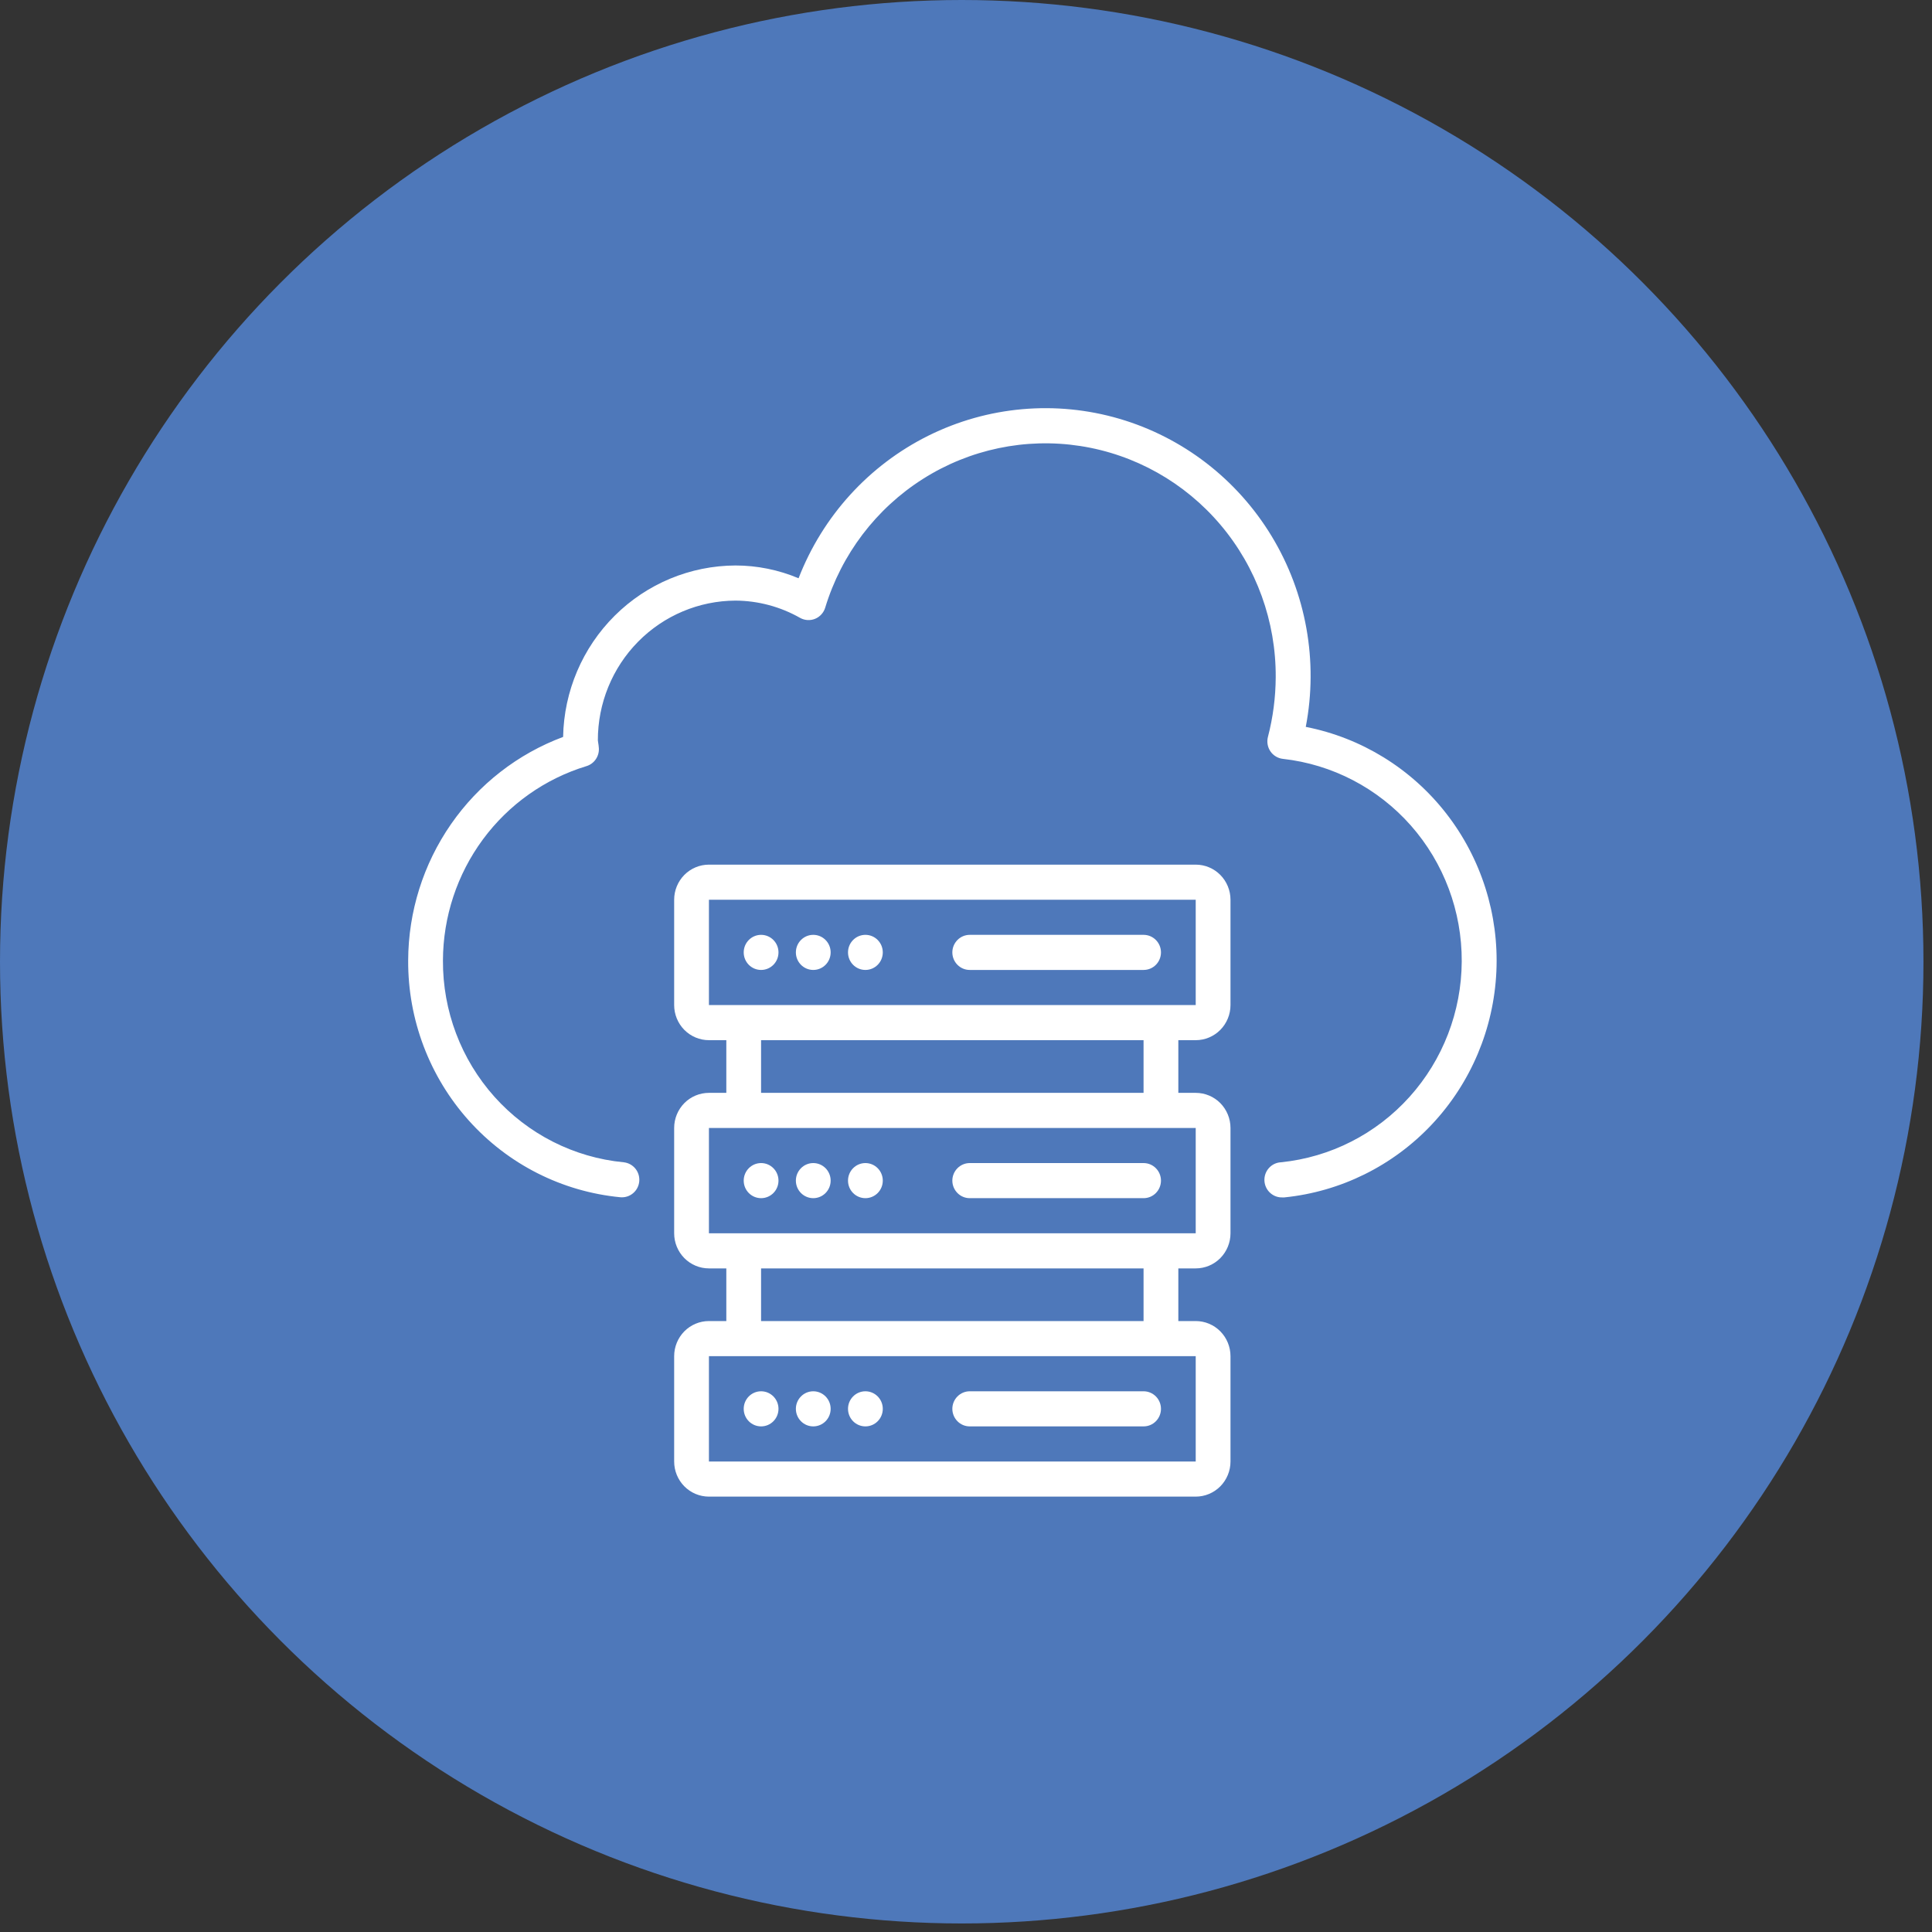 <svg width="71" height="71" viewBox="0 0 71 71" fill="none" xmlns="http://www.w3.org/2000/svg">
<rect x="0" y="0" width="71" height="71" fill="#333333" stroke="none"/>
<circle cx="35.343" cy="35.343" r="35.343" fill="#4E78BA"/>
<path d="M47.987 26.708C48.449 24.299 48.002 21.801 46.734 19.707C45.466 17.613 43.469 16.073 41.134 15.389C38.799 14.706 36.296 14.928 34.115 16.012C31.934 17.097 30.234 18.965 29.347 21.251C28.613 20.942 27.826 20.782 27.031 20.781C25.369 20.787 23.774 21.449 22.59 22.627C21.405 23.805 20.725 25.404 20.694 27.082C19.029 27.702 17.591 28.821 16.573 30.289C15.555 31.758 15.006 33.505 15 35.297C14.989 37.468 15.782 39.565 17.225 41.175C18.667 42.786 20.654 43.792 22.795 43.998C22.963 44.014 23.132 43.962 23.262 43.853C23.393 43.745 23.476 43.588 23.492 43.417C23.508 43.247 23.457 43.077 23.349 42.945C23.241 42.813 23.086 42.73 22.918 42.713C21.093 42.538 19.401 41.679 18.172 40.307C16.943 38.934 16.268 37.147 16.278 35.297C16.283 33.693 16.798 32.133 17.747 30.847C18.697 29.561 20.03 28.618 21.551 28.155C21.689 28.114 21.809 28.026 21.892 27.907C21.975 27.788 22.016 27.645 22.008 27.499C22.003 27.428 21.994 27.356 21.982 27.286C21.977 27.26 21.973 27.233 21.971 27.207C21.969 25.849 22.5 24.546 23.449 23.583C24.398 22.62 25.686 22.077 27.031 22.072C27.864 22.077 28.681 22.296 29.407 22.709C29.491 22.755 29.583 22.781 29.677 22.787C29.772 22.792 29.866 22.777 29.954 22.741C30.042 22.705 30.121 22.65 30.185 22.579C30.249 22.509 30.297 22.425 30.325 22.334C30.921 20.372 32.195 18.692 33.916 17.601C35.637 16.509 37.689 16.08 39.697 16.39C41.706 16.7 43.537 17.73 44.856 19.291C46.175 20.851 46.894 22.839 46.882 24.891C46.878 25.631 46.782 26.368 46.595 27.084C46.572 27.174 46.569 27.268 46.585 27.36C46.601 27.451 46.637 27.538 46.689 27.614C46.741 27.69 46.809 27.754 46.889 27.801C46.968 27.849 47.056 27.878 47.147 27.888C48.96 28.09 50.634 28.963 51.848 30.337C53.061 31.712 53.727 33.492 53.718 35.333C53.709 37.174 53.026 38.947 51.799 40.31C50.573 41.673 48.89 42.529 47.076 42.713C46.906 42.721 46.747 42.797 46.633 42.924C46.519 43.05 46.459 43.218 46.467 43.389C46.475 43.56 46.55 43.721 46.676 43.836C46.801 43.951 46.967 44.012 47.136 44.004H47.2C49.27 43.794 51.195 42.841 52.625 41.317C54.056 39.793 54.895 37.8 54.991 35.702C55.087 33.605 54.432 31.543 53.146 29.892C51.861 28.242 50.03 27.114 47.989 26.713L47.987 26.708Z" fill="white"/>
<path d="M29.887 35.645C30.24 35.645 30.526 35.357 30.526 35C30.526 34.644 30.24 34.355 29.887 34.355C29.535 34.355 29.248 34.644 29.248 35C29.248 35.357 29.535 35.645 29.887 35.645Z" fill="white"/>
<path d="M27.97 35.645C28.323 35.645 28.609 35.357 28.609 35C28.609 34.644 28.323 34.355 27.97 34.355C27.617 34.355 27.331 34.644 27.331 35C27.331 35.357 27.617 35.645 27.97 35.645Z" fill="white"/>
<path d="M31.803 35.645C32.156 35.645 32.442 35.357 32.442 35C32.442 34.644 32.156 34.355 31.803 34.355C31.45 34.355 31.164 34.644 31.164 35C31.164 35.357 31.45 35.645 31.803 35.645Z" fill="white"/>
<path d="M35.637 35.645H42.026C42.196 35.645 42.358 35.578 42.478 35.457C42.598 35.336 42.665 35.172 42.665 35C42.665 34.829 42.598 34.665 42.478 34.544C42.358 34.423 42.196 34.355 42.026 34.355H35.637C35.468 34.355 35.306 34.423 35.186 34.544C35.066 34.665 34.998 34.829 34.998 35C34.998 35.172 35.066 35.336 35.186 35.457C35.306 35.578 35.468 35.645 35.637 35.645Z" fill="white"/>
<path d="M43.942 31.775H26.053C25.714 31.775 25.389 31.911 25.149 32.153C24.91 32.395 24.775 32.723 24.775 33.065V36.936C24.775 37.278 24.91 37.606 25.149 37.848C25.389 38.09 25.714 38.226 26.053 38.226H26.692V40.162H26.053C25.714 40.162 25.389 40.297 25.149 40.539C24.91 40.782 24.775 41.11 24.775 41.452V45.323C24.775 45.665 24.91 45.993 25.149 46.235C25.389 46.477 25.714 46.613 26.053 46.613H26.692V48.548H26.053C25.714 48.548 25.389 48.684 25.149 48.926C24.91 49.168 24.775 49.497 24.775 49.839V53.71C24.775 54.052 24.91 54.38 25.149 54.622C25.389 54.864 25.714 55 26.053 55H43.942C44.281 55 44.606 54.864 44.846 54.622C45.085 54.38 45.22 54.052 45.22 53.71V49.839C45.22 49.497 45.085 49.168 44.846 48.926C44.606 48.684 44.281 48.548 43.942 48.548H43.303V46.613H43.942C44.281 46.613 44.606 46.477 44.846 46.235C45.085 45.993 45.22 45.665 45.22 45.323V41.452C45.22 41.11 45.085 40.782 44.846 40.539C44.606 40.297 44.281 40.162 43.942 40.162H43.303V38.226H43.942C44.281 38.226 44.606 38.09 44.846 37.848C45.085 37.606 45.22 37.278 45.22 36.936V33.065C45.22 32.723 45.085 32.395 44.846 32.153C44.606 31.911 44.281 31.775 43.942 31.775ZM43.942 53.71H26.053V49.839H43.942V53.71ZM42.025 48.548H27.969V46.613H42.025V48.548ZM43.942 45.323H26.053V41.452H43.942V45.323ZM42.025 40.162H27.969V38.226H42.025V40.162ZM43.942 36.936H26.053V33.065H43.942V36.936Z" fill="white"/>
<path d="M29.887 44.032C30.24 44.032 30.526 43.744 30.526 43.387C30.526 43.031 30.24 42.742 29.887 42.742C29.535 42.742 29.248 43.031 29.248 43.387C29.248 43.744 29.535 44.032 29.887 44.032Z" fill="white"/>
<path d="M27.97 44.032C28.323 44.032 28.609 43.744 28.609 43.387C28.609 43.031 28.323 42.742 27.97 42.742C27.617 42.742 27.331 43.031 27.331 43.387C27.331 43.744 27.617 44.032 27.97 44.032Z" fill="white"/>
<path d="M31.803 44.032C32.156 44.032 32.442 43.744 32.442 43.387C32.442 43.031 32.156 42.742 31.803 42.742C31.45 42.742 31.164 43.031 31.164 43.387C31.164 43.744 31.45 44.032 31.803 44.032Z" fill="white"/>
<path d="M42.026 42.742H35.637C35.468 42.742 35.306 42.81 35.186 42.931C35.066 43.052 34.998 43.216 34.998 43.387C34.998 43.558 35.066 43.722 35.186 43.843C35.306 43.965 35.468 44.032 35.637 44.032H42.026C42.196 44.032 42.358 43.965 42.478 43.843C42.598 43.722 42.665 43.558 42.665 43.387C42.665 43.216 42.598 43.052 42.478 42.931C42.358 42.81 42.196 42.742 42.026 42.742Z" fill="white"/>
<path d="M29.887 52.419C30.24 52.419 30.526 52.131 30.526 51.774C30.526 51.418 30.24 51.129 29.887 51.129C29.535 51.129 29.248 51.418 29.248 51.774C29.248 52.131 29.535 52.419 29.887 52.419Z" fill="white"/>
<path d="M27.97 52.419C28.323 52.419 28.609 52.131 28.609 51.774C28.609 51.418 28.323 51.129 27.97 51.129C27.617 51.129 27.331 51.418 27.331 51.774C27.331 52.131 27.617 52.419 27.97 52.419Z" fill="white"/>
<path d="M31.803 52.419C32.156 52.419 32.442 52.131 32.442 51.774C32.442 51.418 32.156 51.129 31.803 51.129C31.45 51.129 31.164 51.418 31.164 51.774C31.164 52.131 31.45 52.419 31.803 52.419Z" fill="white"/>
<path d="M42.026 51.129H35.637C35.468 51.129 35.306 51.197 35.186 51.318C35.066 51.439 34.998 51.603 34.998 51.774C34.998 51.945 35.066 52.109 35.186 52.23C35.306 52.352 35.468 52.419 35.637 52.419H42.026C42.196 52.419 42.358 52.352 42.478 52.23C42.598 52.109 42.665 51.945 42.665 51.774C42.665 51.603 42.598 51.439 42.478 51.318C42.358 51.197 42.196 51.129 42.026 51.129Z" fill="white"/>
</svg>
